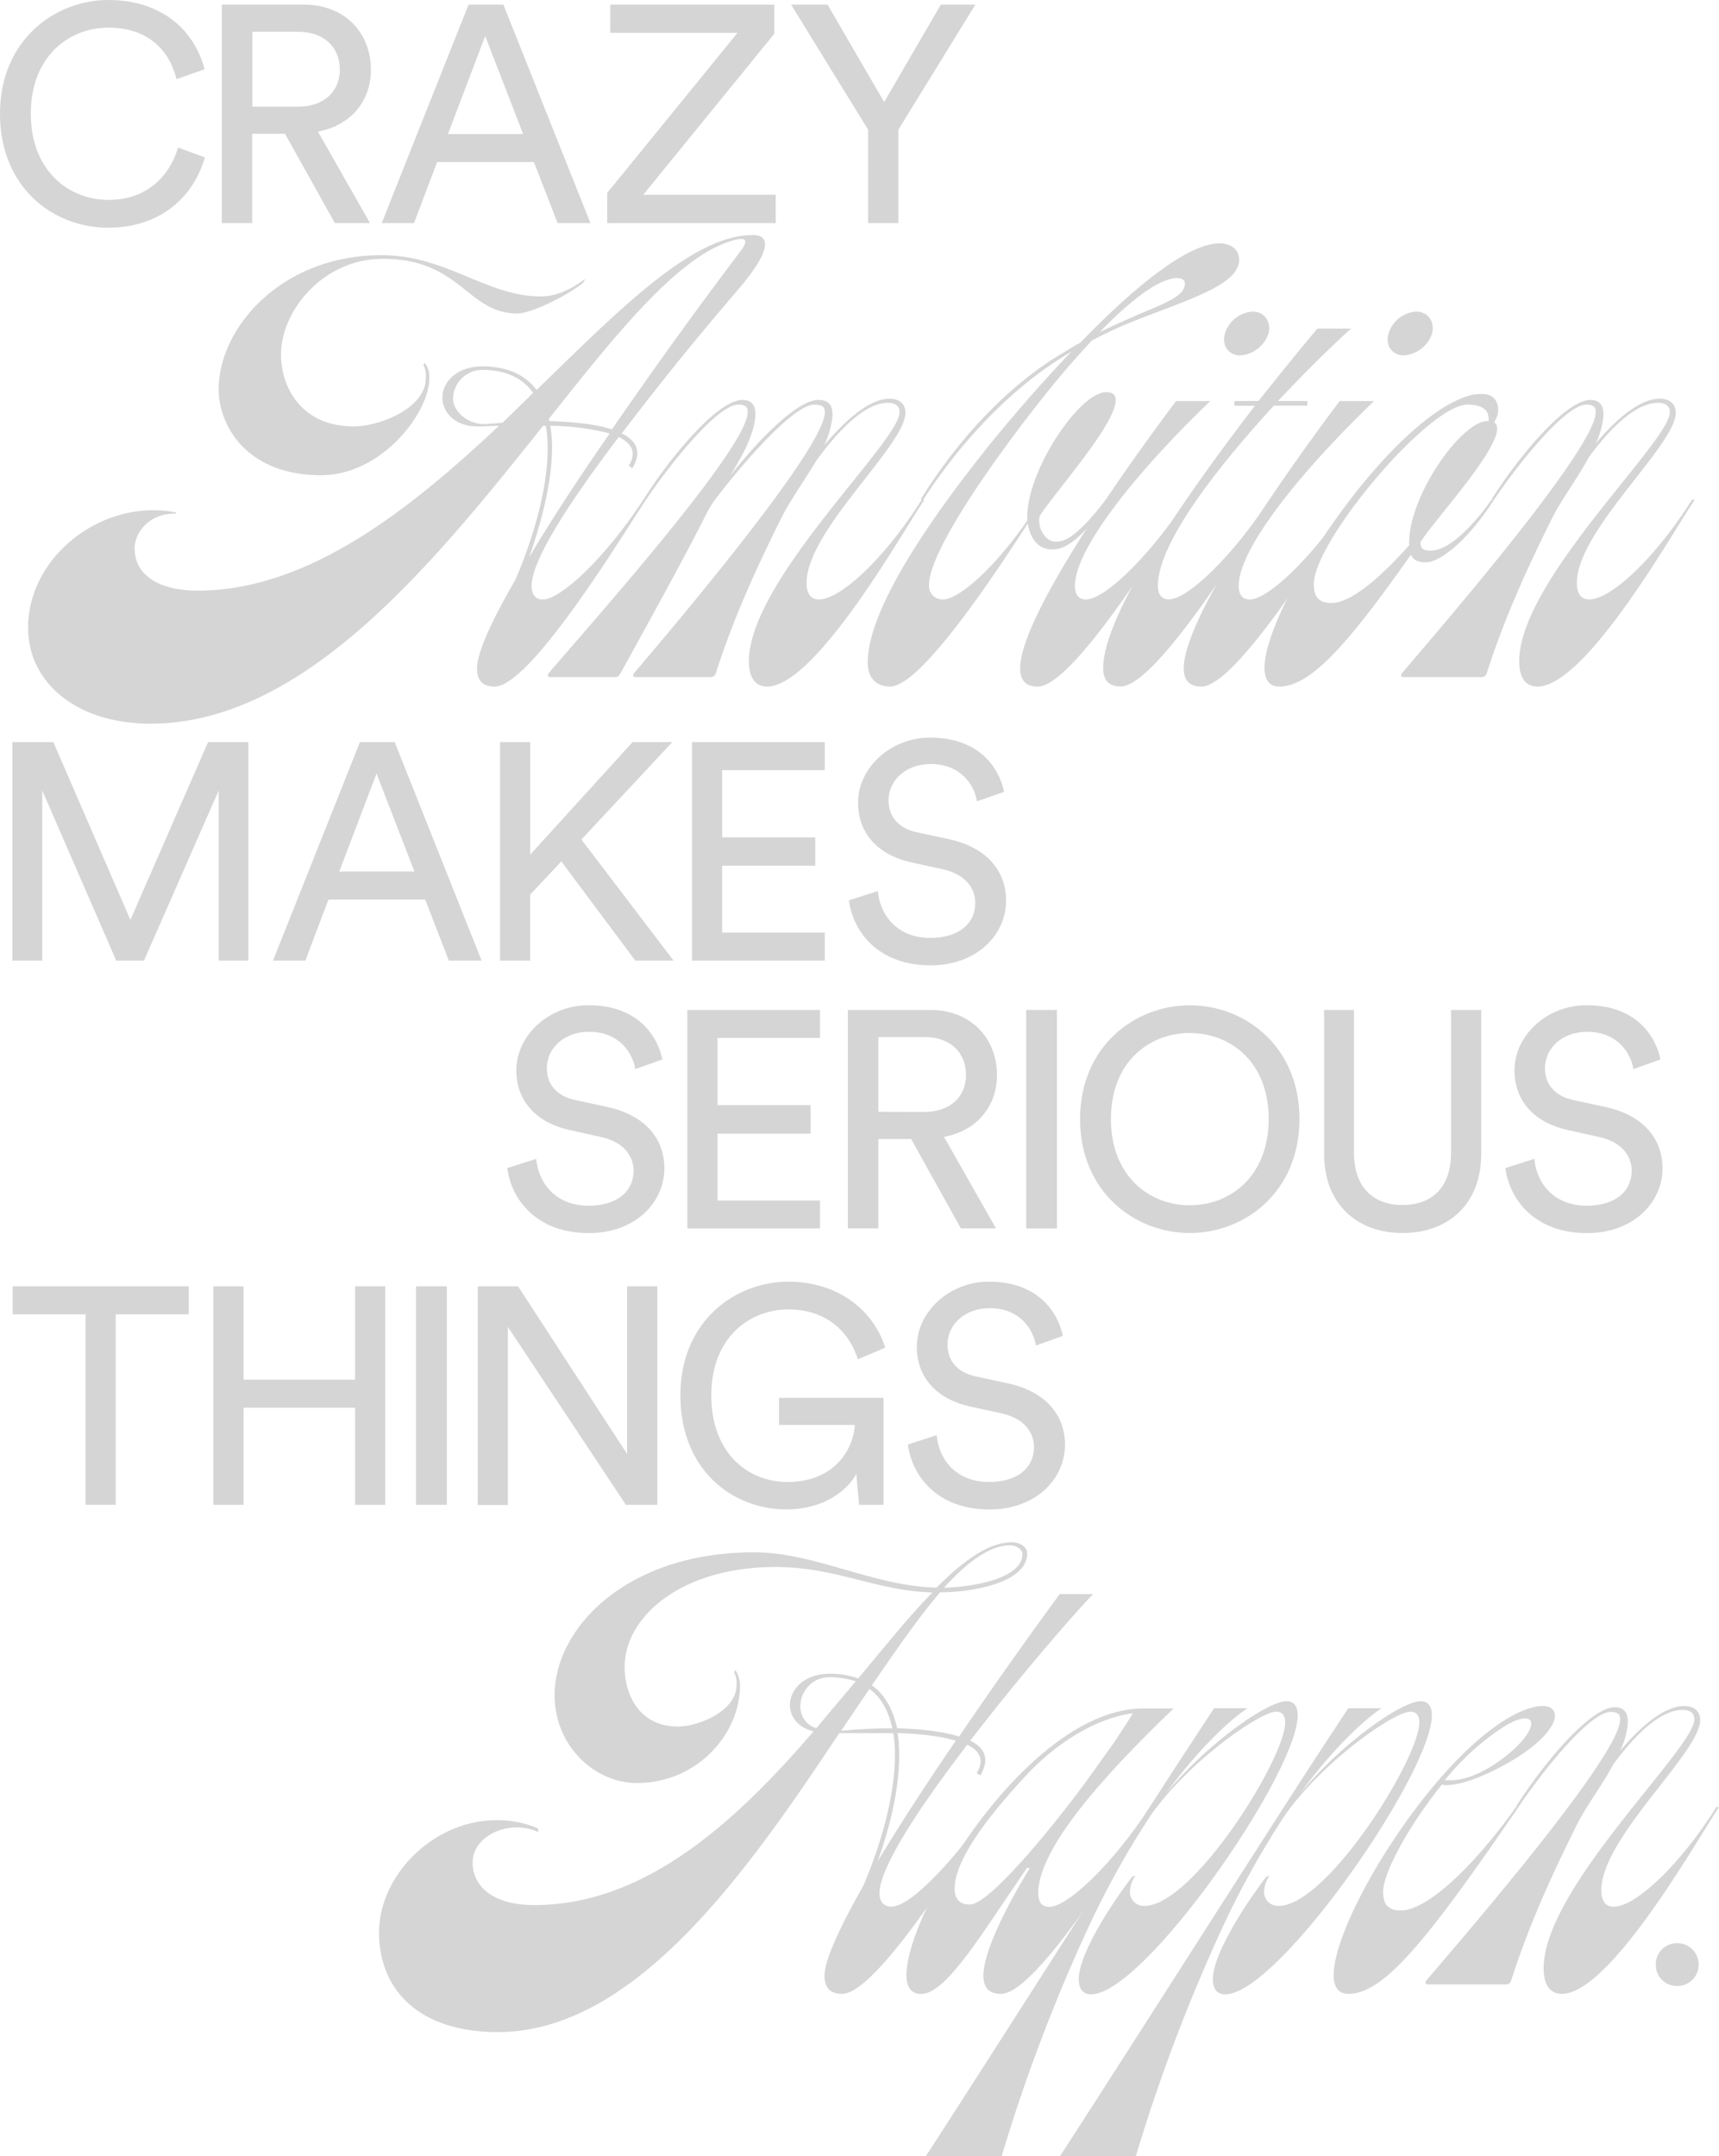 <svg xmlns="http://www.w3.org/2000/svg" viewBox="0 0 471.65 591.53"><defs><style>.cls-1{fill:#d5d5d5;}</style></defs><g id="Capa_2" data-name="Capa 2"><g id="Capa_1-2" data-name="Capa 1"><path class="cls-1" d="M0,31.19C0,11.16,14.88,0,29.76,0,43.45,0,53.09,7.44,56.13,19l-7.69,2.71c-2.28-9-8.88-14.12-18.68-14.12-10.91,0-21.31,7.94-21.31,23.58s10.4,23.67,21.31,23.67c10.22,0,16.65-6.17,19.1-14.37l7.35,2.71C53,54.44,43.53,62.47,29.76,62.47,14.29,62.47,0,51.23,0,31.19Z"/><path class="cls-1" d="M78.19,36.69h-9V61.2H60.86V1.27H83.43c11.33,0,18.34,7.94,18.34,17.83,0,8.63-5.49,15.31-14.54,17l14.29,25.1H91.88Zm3.72-7.44c6.76,0,11.33-4,11.33-10.15,0-6.34-4.57-10.39-11.33-10.39H69.23V29.25Z"/><path class="cls-1" d="M146.49,44.46H119.94L113.6,61.2h-8.87L128.56,1.27h9.56L162,61.2h-9ZM122.9,36.77h20.63L133.13,9.89Z"/><path class="cls-1" d="M166.6,61.2V52.92L202.36,9H167.44V1.27h45v8L176.49,53.43h36.35V61.2Z"/><path class="cls-1" d="M217.06,1.27h10L242.59,28,258.14,1.27h9.47L246.48,35.59V61.2h-8.29V35.59Z"/><path class="cls-1" d="M60,263.52V216.86L39.5,263.52H31.89L11.6,216.86v46.66H3.4V203.59H14.64l21.14,48.77,21.3-48.77H68.15v59.93Z"/><path class="cls-1" d="M116.67,246.78H90.12l-6.34,16.74H74.91l23.84-59.93h9.55l23.84,59.93h-9Zm-23.59-7.69h20.63l-10.4-26.88Z"/><path class="cls-1" d="M154,236.3l-8.54,9.13v18.09H137.2V203.59h8.29v30.85l28.06-30.85h10.91L159.52,230.3l25.28,33.22H174.31Z"/><path class="cls-1" d="M189.86,263.52V203.59H226.3v7.69H198.15v18.43h25.53v7.77H198.15v18.35H226.3v7.69Z"/><path class="cls-1" d="M268.05,219.82c-.67-4.31-4.31-10.23-12.68-10.23-6.76,0-11.58,4.39-11.58,10,0,4.31,2.62,7.61,7.69,8.71l9,1.94c10,2.2,15.56,8.46,15.56,16.83,0,9.29-7.95,17.75-20.71,17.75-14.46,0-21.3-9.3-22.4-17.84l7.94-2.53c.59,6.67,5.33,12.84,14.37,12.84,8.29,0,12.35-4.31,12.35-9.55,0-4.31-3-8-9-9.3l-8.53-1.86c-8.54-1.86-14.63-7.43-14.63-16.4,0-9.38,8.71-17.83,19.78-17.83,13.53,0,18.94,8.37,20.29,14.88Z"/><path class="cls-1" d="M272.57,495.78c-4.68,6.78-31.33,51.19-41.5,51.19-3.39,0-4.84-1.78-4.84-5,0-4.36,4.36-13.56,10.66-24.7,6.13-14.37,10-30.36,8.23-41.82H230.27c-25,37.62-55.87,82-93.66,82-22.12,0-32.61-12-32.61-27.29,0-15.66,14.85-30.84,32.29-30.84a28.32,28.32,0,0,1,11.3,2.26l.16,1a15.11,15.11,0,0,0-5.65-1.29c-7.1,0-12.43,4.36-12.43,9.69,0,5.81,4.68,11.63,17,11.63,30.68,0,55.71-23.42,76.54-47.64-10.33-2.58-7.91-15.82,4.52-15.82a22.83,22.83,0,0,1,7.75,1.29c7.27-8.72,14-17.12,20.35-23.57-15.67-.49-26.32-7-43.11-7-25.68,0-41.34,13.57-41.34,27.45,0,6.94,3.55,16.31,14.69,16.31,5.49,0,16-4.2,16-11.3a6.05,6.05,0,0,0-.65-3.55l.33-.65a7.24,7.24,0,0,1,1.29,4.2c0,13.4-11.79,26.8-28.26,26.8-11.79,0-22.61-10.33-22.61-24.06,0-18.57,19.86-39.23,54.74-39.23,16.63,0,32.94,9.36,50.06,9.68,7.59-7.59,14.37-12.43,20.67-12.43,2.26,0,4.19,1.29,4.19,3.07,0,8.07-15.17,10.66-23.89,10.66-5.82,6.78-11.95,15.66-18.73,25.51,3.71,2.58,5.81,6.78,6.94,11.78,6.13.17,12.27.81,17,2.27,14.37-21.16,27.61-39.08,27.61-39.08h9.21c-1.29,1-18.41,20.18-33.75,40.21,3.88,1.93,5.49,5,2.75,9.52l-1-.64c2.26-3.56.8-6.14-2.59-7.75-12.75,16.63-24.06,33.58-24.06,40.69,0,1.61.49,3.55,3.07,3.71,6,.32,19.86-16,27.61-27.45Zm-37.78-34.55a24.13,24.13,0,0,0-7.11-1.13c-8.56,0-11.14,11.62-3.71,14Zm-4,13.56c3.87-.32,8.23-.65,12.59-.65h1.46c-1-4.52-2.91-8.39-6.3-10.81Zm31.49,2.75c-4.2-1.3-10.18-1.94-16-2.1,1.45,9.52-.81,22.28-5.49,35.2C247.22,500,254.81,488.35,262.24,477.54Zm-3.23-42c8.07-.16,21.47-2.58,21.47-9.2,0-1.29-1.61-2.42-3.39-2.42C271.6,423.93,265.47,428.45,259,435.55Z"/><path class="cls-1" d="M316.16,495.78c-4.68,6.78-31.32,51.19-41.49,51.19-3.4,0-4.85-1.78-4.85-5,0-6.13,5.49-17.6,12.76-29.55h-.81C269.34,530.5,259.65,547,252.71,547c-2.75,0-4-1.94-4-5.17,0-17.76,33.91-73.15,64.91-73.15H322c-19.87,19.06-37.14,38.6-37.14,50.71,0,1.61.48,3.55,2.74,3.71,5,.48,17.93-12,27.94-27.45ZM310.83,470c-10.17,1.29-21,8.23-28.9,16.63-12.27,13.08-20,24.22-20,31.48,0,2.75,1.29,4.36,4.2,4.36,4.84,0,20-17.76,31.65-33.42l8.07-11.3C307.93,474.63,309.7,471.88,310.83,470Z"/><path class="cls-1" d="M298.4,529.21a472.38,472.38,0,0,0-23.58,62.32H254c11.15-17.11,41.83-65.23,61.52-95.91,10.18-15.82,17.6-27,17.6-27h9.21c-1,.49-10.5,7.11-22.45,23.42,11.47-13.89,27.94-25.35,33.11-25.35,2.09,0,3.06,1.45,3.06,3.87,0,15.83-42.14,76.54-56.67,76.54-2.42,0-3.39-1.62-3.39-4.2,0-6.94,9.2-21,14.69-28.1l.81-.16a7.77,7.77,0,0,0-1.46,4.2,3.82,3.82,0,0,0,4,4c13.24,0,38.59-40.37,38.59-50.38,0-1.78-.81-2.91-2.42-2.91-4.52,0-24.38,13.89-34.55,28.58A236.8,236.8,0,0,0,298.4,529.21Z"/><path class="cls-1" d="M335.21,529.21a473.88,473.88,0,0,0-23.57,62.32H290.81c11.14-17.11,41.82-65.23,61.52-95.91,10.17-15.82,17.6-27,17.6-27h9.2c-1,.49-10.49,7.11-22.44,23.42,11.46-13.89,27.93-25.35,33.1-25.35,2.1,0,3.07,1.45,3.07,3.87,0,15.83-42.15,76.54-56.68,76.54-2.42,0-3.39-1.62-3.39-4.2,0-6.94,9.2-21,14.69-28.1l.81-.16a7.75,7.75,0,0,0-1.45,4.2,3.82,3.82,0,0,0,4,4c13.24,0,38.59-40.37,38.59-50.38,0-1.78-.81-2.91-2.43-2.91-4.52,0-24.38,13.89-34.55,28.58A238,238,0,0,0,335.21,529.21Z"/><path class="cls-1" d="M416.59,495.78c-25,36.49-36.81,51.19-46.66,51.19-2.75,0-4-1.94-4-5.17,0-14.37,23.9-53.93,44.73-68.46,5.49-3.88,9.85-5.33,12.59-5.33,2.1,0,3.39,1,3.39,2.58,0,2.75-3.39,7.27-11.14,12-6.62,4-14,7.11-18.57,7.11a3,3,0,0,1-1.29-.17c-9,11.15-16.15,24.22-16.15,29.39,0,3.23,1.13,5.17,4.85,5.17,7.75,0,21.15-13.57,31.65-28.42Zm-20.18-7.43h1.13c5.81.33,13.24-4.19,18.08-8.72,3.07-2.9,4.52-5.32,4.52-6.78,0-1-.64-1.45-1.77-1.45-1.46,0-3.88,1-6.95,3.07A70.06,70.06,0,0,0,396.41,488.35Z"/><path class="cls-1" d="M413,544.38H391.88c-.8,0-1-.48-.48-1.13,11-12.91,53.12-61.68,53.12-71.53,0-1-.16-2.1-2.58-2.1-5.49,0-18.08,15.34-25.35,26.16l-.65-.16c8.24-12.92,20.67-27.29,27.13-27.29,2.74,0,3.71,1.78,3.55,4.52a21.45,21.45,0,0,1-2.1,7.43c6-7.1,12.27-12.27,17.6-12.27,2.91,0,4.36,1.61,4.36,3.87,0,8.88-27.12,32.3-27.12,46.67,0,2.42.8,4.52,3.39,4.52,6,0,18.24-11.46,28.25-27.45l.65.16c-5,7.11-29.55,51.19-43.11,51.19-3.23,0-5-2.43-5-7,0-22.12,41.34-60.22,41.34-68.3,0-1.45-.81-2.58-3.23-2.58-6,0-12.92,6.62-19.05,15-2.91,5.49-7.11,11-9.69,16-4.85,9.69-12.76,25.84-18.25,43.11A1.49,1.49,0,0,1,413,544.38Z"/><path class="cls-1" d="M460.15,533.06a5.88,5.88,0,0,1,5.91,5.91,5.81,5.81,0,0,1-5.91,5.84,5.75,5.75,0,0,1-5.84-5.84A5.81,5.81,0,0,1,460.15,533.06Z"/><path class="cls-1" d="M174.3,293.28c-.67-4.31-4.31-10.23-12.68-10.23-6.76,0-11.58,4.4-11.58,10,0,4.31,2.62,7.6,7.7,8.7l9,1.95c10,2.19,15.55,8.45,15.55,16.82,0,9.3-7.95,17.75-20.71,17.75-14.46,0-21.3-9.3-22.4-17.84l7.94-2.53c.6,6.68,5.33,12.85,14.38,12.85,8.28,0,12.34-4.31,12.34-9.56,0-4.31-3-8-9-9.29L156.3,310c-8.54-1.86-14.63-7.44-14.63-16.4,0-9.39,8.71-17.84,19.79-17.84,13.52,0,18.93,8.37,20.28,14.88Z"/><path class="cls-1" d="M188.59,337V277.05H225v7.69H196.87v18.43H222.4V311H196.87v18.34H225V337Z"/><path class="cls-1" d="M250,312.47h-9V337h-8.37V277.05h22.57c11.33,0,18.35,7.94,18.35,17.83,0,8.63-5.5,15.31-14.54,17L273.28,337h-9.63Zm3.72-7.44c6.77,0,11.33-4,11.33-10.15,0-6.34-4.56-10.39-11.33-10.39H241V305Z"/><path class="cls-1" d="M281.56,337V277.05H290V337Z"/><path class="cls-1" d="M326.45,275.78c15.05,0,30.09,11.16,30.09,31.19s-15,31.28-30.09,31.28S296.35,327,296.35,307,311.4,275.78,326.45,275.78Zm0,54.86c11.16,0,21.64-8,21.64-23.67s-10.48-23.58-21.64-23.58-21.64,7.94-21.64,23.58S315.29,330.64,326.45,330.64Z"/><path class="cls-1" d="M363.3,316.53V277.05h8.2v39.22c0,9.13,5,14.29,13.35,14.29s13.28-5.16,13.28-14.29V277.05h8.28v39.48c0,14.11-9.38,21.72-21.56,21.72S363.3,330.64,363.3,316.53Z"/><path class="cls-1" d="M448.17,293.28c-.68-4.31-4.32-10.23-12.68-10.23-6.77,0-11.59,4.4-11.59,10,0,4.31,2.62,7.6,7.7,8.7l9,1.95c10,2.19,15.55,8.45,15.55,16.82,0,9.3-7.94,17.75-20.71,17.75-14.45,0-21.3-9.3-22.4-17.84l7.95-2.53c.59,6.68,5.32,12.85,14.37,12.85,8.28,0,12.34-4.31,12.34-9.56,0-4.31-3-8-9-9.29L430.16,310c-8.54-1.86-14.62-7.44-14.62-16.4,0-9.39,8.7-17.84,19.78-17.84,13.52,0,18.93,8.37,20.28,14.88Z"/><path class="cls-1" d="M31.75,360.56v52.25H23.47V360.56h-20v-7.69H51.79v7.69Z"/><path class="cls-1" d="M97.43,412.81V386.18H66.83v26.63H58.54V352.87h8.29v25.62h30.6V352.87h8.28v59.94Z"/><path class="cls-1" d="M114.16,412.81V352.87h8.45v59.94Z"/><path class="cls-1" d="M171.73,412.81,139.35,364v48.86h-8.28V352.87h11.07l29.92,46v-46h8.29v59.94Z"/><path class="cls-1" d="M235.71,412.81l-.76-8.46c-2.62,4.74-9.13,9.72-19.19,9.72-15,0-29.08-11-29.08-31.27s14.88-31.2,29.67-31.2c13,0,23.08,7.27,26.55,18.09l-7.53,3.22c-2.7-8.63-9.72-13.7-19-13.7-10.73,0-21.21,7.69-21.21,23.59s10.14,23.75,20.88,23.75c13.35,0,18.17-9.47,18.51-15.64h-20.8v-7.44h28.66v29.34Z"/><path class="cls-1" d="M284.23,369.1c-.68-4.31-4.31-10.23-12.68-10.23-6.76,0-11.58,4.4-11.58,10,0,4.31,2.62,7.61,7.69,8.71l9,1.94c10,2.2,15.55,8.45,15.55,16.82,0,9.3-7.94,17.75-20.71,17.75-14.45,0-21.3-9.29-22.4-17.83L257,393.7c.59,6.68,5.32,12.85,14.37,12.85,8.28,0,12.34-4.31,12.34-9.55,0-4.31-3-8-9-9.3l-8.54-1.86c-8.53-1.86-14.62-7.44-14.62-16.4,0-9.38,8.71-17.84,19.78-17.84,13.52,0,18.93,8.37,20.29,14.88Z"/><path class="cls-1" d="M177.22,137.16c-4.68,6.78-31.32,51.18-41.49,51.18-3.4,0-4.85-1.77-4.85-5,0-4.36,4.2-13.41,10.5-24.22,5.16-12,8.88-25.36,8.88-36a39,39,0,0,0-.49-6.3H149c-29.88,37.46-65.4,81.7-107.7,81.7-20.35,0-33.59-11.3-33.59-26.32,0-19.69,20.51-35.52,40.53-31.64l.16.32c-7.75-.16-11.46,5.49-11.46,9.53,0,7.75,7.26,11.62,17.27,11.62,30.2,0,58-22,82.68-45.21-2.1,0-4,.16-5.82.16-6.62,0-9.69-4.2-9.69-7.91,0-4.2,3.88-8.56,11-8.56,6.95,0,11.79,2.42,14.86,6.46C170,84.84,190,64.49,206.45,64.49c.64,0,9-.64-2.91,13.73-6.94,8.23-17.11,19.86-32.94,40.69,4,1.94,5.65,5,2.91,9.53l-1-.65c2.26-3.71.81-6.14-2.74-7.91-12.6,16.63-23.9,33.42-23.9,40.85,0,1.61.48,3.55,2.74,3.71,5,.49,17.93-11.94,27.94-27.45ZM160,77.57C155.42,81.29,145.58,86,142,86c-13.88,0-15.5-15-37-15C88.74,71,77.11,85.16,77.11,97.27c0,9.21,5.82,19.7,19.86,19.7,7.27,0,19.86-5,19.86-13.24a6.17,6.17,0,0,0-.64-3.55l.32-.65a6.22,6.22,0,0,1,1.29,4.2c0,9.53-13.08,26.64-29.71,26.64C67.75,130.37,60,116.81,60,106.8,60,90,77.11,70,104.72,70c17.76,0,28.74,11.31,43.6,11.31,3.55,0,7.59-1.29,12.27-4.85Zm-26.81,38.76,4.68-.33,8.4-8.23c-2.74-3.88-7.26-6.3-13.89-6.3a8.05,8.05,0,0,0-8.07,7.91C124.26,112.61,128.14,116.49,133.14,116.33Zm12.11,36.33c6.46-10.82,14.21-22.61,22-33.75a67.85,67.85,0,0,0-16.31-2.1,37.07,37.07,0,0,1,.49,6.14C151.39,131.67,149,142,145.25,152.66Zm5.49-37.14c6.14.16,12.6.81,17.12,2.26,14.53-21.15,27.93-39.08,27.93-39.08l7.11-9.52c1.61-1.94,3.06-4.69-1.78-3.23-14.69,4-31.49,24.86-50.54,48.92A1,1,0,0,0,150.74,115.52Z"/><path class="cls-1" d="M194.82,185.76H174.47c-.8,0-1-.49-.48-1.13,11-12.92,52.32-61.68,52.32-71.53,0-1-.17-2.1-2.91-2.1-5.49,0-19.05,15.34-27.29,26.16a29.63,29.63,0,0,0-2.58,4.36c-4.85,9.68-14.05,26.48-23.25,43.11-.49,1-1,1.13-1.62,1.13h-17.6c-.81,0-1-.49-.48-1.13,11-12.92,54.57-61.68,54.57-71.53,0-1-.16-2.1-2.58-2.1-5.49,0-18.08,15.34-25.35,26.16l-.65-.17c8.24-12.91,20.67-27.28,27.13-27.28,2.75,0,3.71,1.77,3.55,4.52-.48,5.33-3.55,10.82-6.94,16.31,8.56-10.82,18.73-20.83,24.22-20.83,3.07,0,4,1.77,3.88,4.52a24.62,24.62,0,0,1-2.27,7.91c6.14-7.27,12.6-12.76,17.93-12.76,2.9,0,4.36,1.62,4.36,3.88,0,8.88-27.13,32.29-27.13,46.66,0,2.42.81,4.52,3.39,4.52,6,0,18.25-11.46,28.26-27.45l.64.17c-5,7.1-29.54,51.18-43.11,51.18-3.23,0-5-2.42-5-6.94,0-22.12,41.33-60.23,41.33-68.3,0-1.46-.8-2.59-3.23-2.59-6.13,0-13.4,7.27-19.7,16-3.06,5.17-6.78,10.33-9.2,15-4.84,9.68-12.76,25.83-18.25,43.11A1.48,1.48,0,0,1,194.82,185.76Z"/><path class="cls-1" d="M304.13,137.16c-8.56,12.91-13.24,13.56-15.5,13.56-4.2,0-6.13-3.71-6.62-7.11-9.36,14.38-29.39,44.73-37.78,44.73-4,0-6.14-2.58-6.14-6.62,0-15,18.09-40.69,34.23-60.71,5.82-7.11,13.57-16.15,21.64-24.54l-2.1,1.29c-13.4,8.23-27.45,22.12-38.59,39.4l-.65-.17c12.11-19.53,26.65-32.94,39.08-40.2,1.61-1,3.07-1.94,4.68-2.75,14.05-14.53,29.23-27.28,38.27-27.28,2.58,0,5.33,1.29,5.33,4.52,0,6.78-13.24,10.65-28.42,16.63a110.08,110.08,0,0,0-11.95,5.49c-4.84,5.16-9.2,10.33-11.79,13.56-12.75,15.83-32.94,43.6-32.94,53.61a3.72,3.72,0,0,0,3.88,3.87c4.52,0,14.53-9.2,23.09-21.63v-1c0-12.92,14.37-34.23,21.64-34.23,10.81,0-14.86,28.09-18.25,34.07-.65,3.23,1.61,6.94,4.36,6.94,1.78,0,5,0,13.89-11.63Zm21-59.42c0-.49-.48-1.46-2.1-1.46-5.32,0-13.88,7.11-21.31,14.86,4.2-2.1,8.07-3.72,11.3-5.17C320.44,82.9,325.12,81,325.12,77.74Z"/><path class="cls-1" d="M326.25,137.16c-4.68,6.78-31.32,51.18-41.5,51.18-3.39,0-4.84-1.77-4.84-5,0-17.28,42.79-73.31,42.79-73.31h9.36c-19.86,19.05-37.13,40.37-37.13,50.7,0,1.61.48,3.55,2.74,3.71,5,.49,17.92-11.94,27.93-27.45Zm17.44-51.67c3.23,0,5.17,2.74,4.36,6a8.84,8.84,0,0,1-7.75,6c-3.23,0-5.17-2.74-4.2-6A8.46,8.46,0,0,1,343.69,85.49Z"/><path class="cls-1" d="M338.68,110h6.62c9.21-11.63,16.15-19.86,16.15-19.86h9.36c-.32,0-9.52,8.56-20.18,19.86h8.07v1.29h-9.2c-14.85,16.15-31.81,37.46-31.81,49.41,0,1.61.49,3.55,2.75,3.71,5,.49,17.92-11.94,27.93-27.45l.65.17c-4.69,6.78-31.33,51.18-41.5,51.18-3.39,0-4.84-1.77-4.84-5,0-15.34,24.38-49.58,41.65-72h-5.65Z"/><path class="cls-1" d="M371.14,137.16c-4.69,6.78-31.33,51.18-41.5,51.18-3.39,0-4.85-1.77-4.85-5,0-17.28,42.79-73.31,42.79-73.31H377c-19.86,19.05-37.14,40.37-37.14,50.7,0,1.61.49,3.55,2.75,3.71,5,.49,17.92-11.94,27.93-27.45Zm17.43-51.67c3.23,0,5.17,2.74,4.36,6a8.83,8.83,0,0,1-7.75,6c-3.23,0-5.16-2.74-4.19-6A8.45,8.45,0,0,1,388.57,85.49Z"/><path class="cls-1" d="M409.89,137.16c-8.4,12.91-15.67,17.11-18.57,17.11-2.26,0-3.55-.64-4.2-2.1-17.92,25.51-27.77,36.17-36.17,36.17-2.74,0-4-1.94-4-5.17,0-16.95,35.2-69.75,57.16-74.92a15.92,15.92,0,0,1,2.75-.16c4.2,0,5.33,4.52,3.07,7.75,5.49,3.39-17.12,27.45-20.19,32.94,0,2.42,1.78,2.26,3.07,2.26,2.1,0,7.75-1.77,16.47-14Zm-1.78-21.64h.32c0-1,.49-4.52-5.81-4.52-10.66,0-42.14,37.46-42.14,49.25,0,3.23,1.13,5.16,4.84,5.16,5.33,0,13.24-6.78,21.32-15.82v-.81C386.64,135.86,401,115.52,408.11,115.52Z"/><path class="cls-1" d="M406.33,185.76H385.18c-.81,0-1-.49-.48-1.13,11-12.92,53.12-61.68,53.12-71.53,0-1-.16-2.1-2.58-2.1-5.49,0-18.09,15.34-25.35,26.16l-.65-.17c8.23-12.91,20.67-27.28,27.13-27.28,2.74,0,3.71,1.77,3.55,4.52a21.4,21.4,0,0,1-2.1,7.42c6-7.1,12.27-12.27,17.6-12.27,2.91,0,4.36,1.62,4.36,3.88,0,8.88-27.13,32.29-27.13,46.66,0,2.42.81,4.52,3.39,4.52,6,0,18.25-11.46,28.26-27.45l.65.17c-5,7.1-29.55,51.18-43.12,51.18-3.23,0-5-2.42-5-6.94,0-22.12,41.33-60.23,41.33-68.3,0-1.46-.8-2.59-3.22-2.59-6,0-12.92,6.62-19.06,15-2.9,5.49-7.1,11-9.69,16-4.84,9.68-12.75,25.83-18.24,43.11A1.5,1.5,0,0,1,406.33,185.76Z"/></g></g></svg>